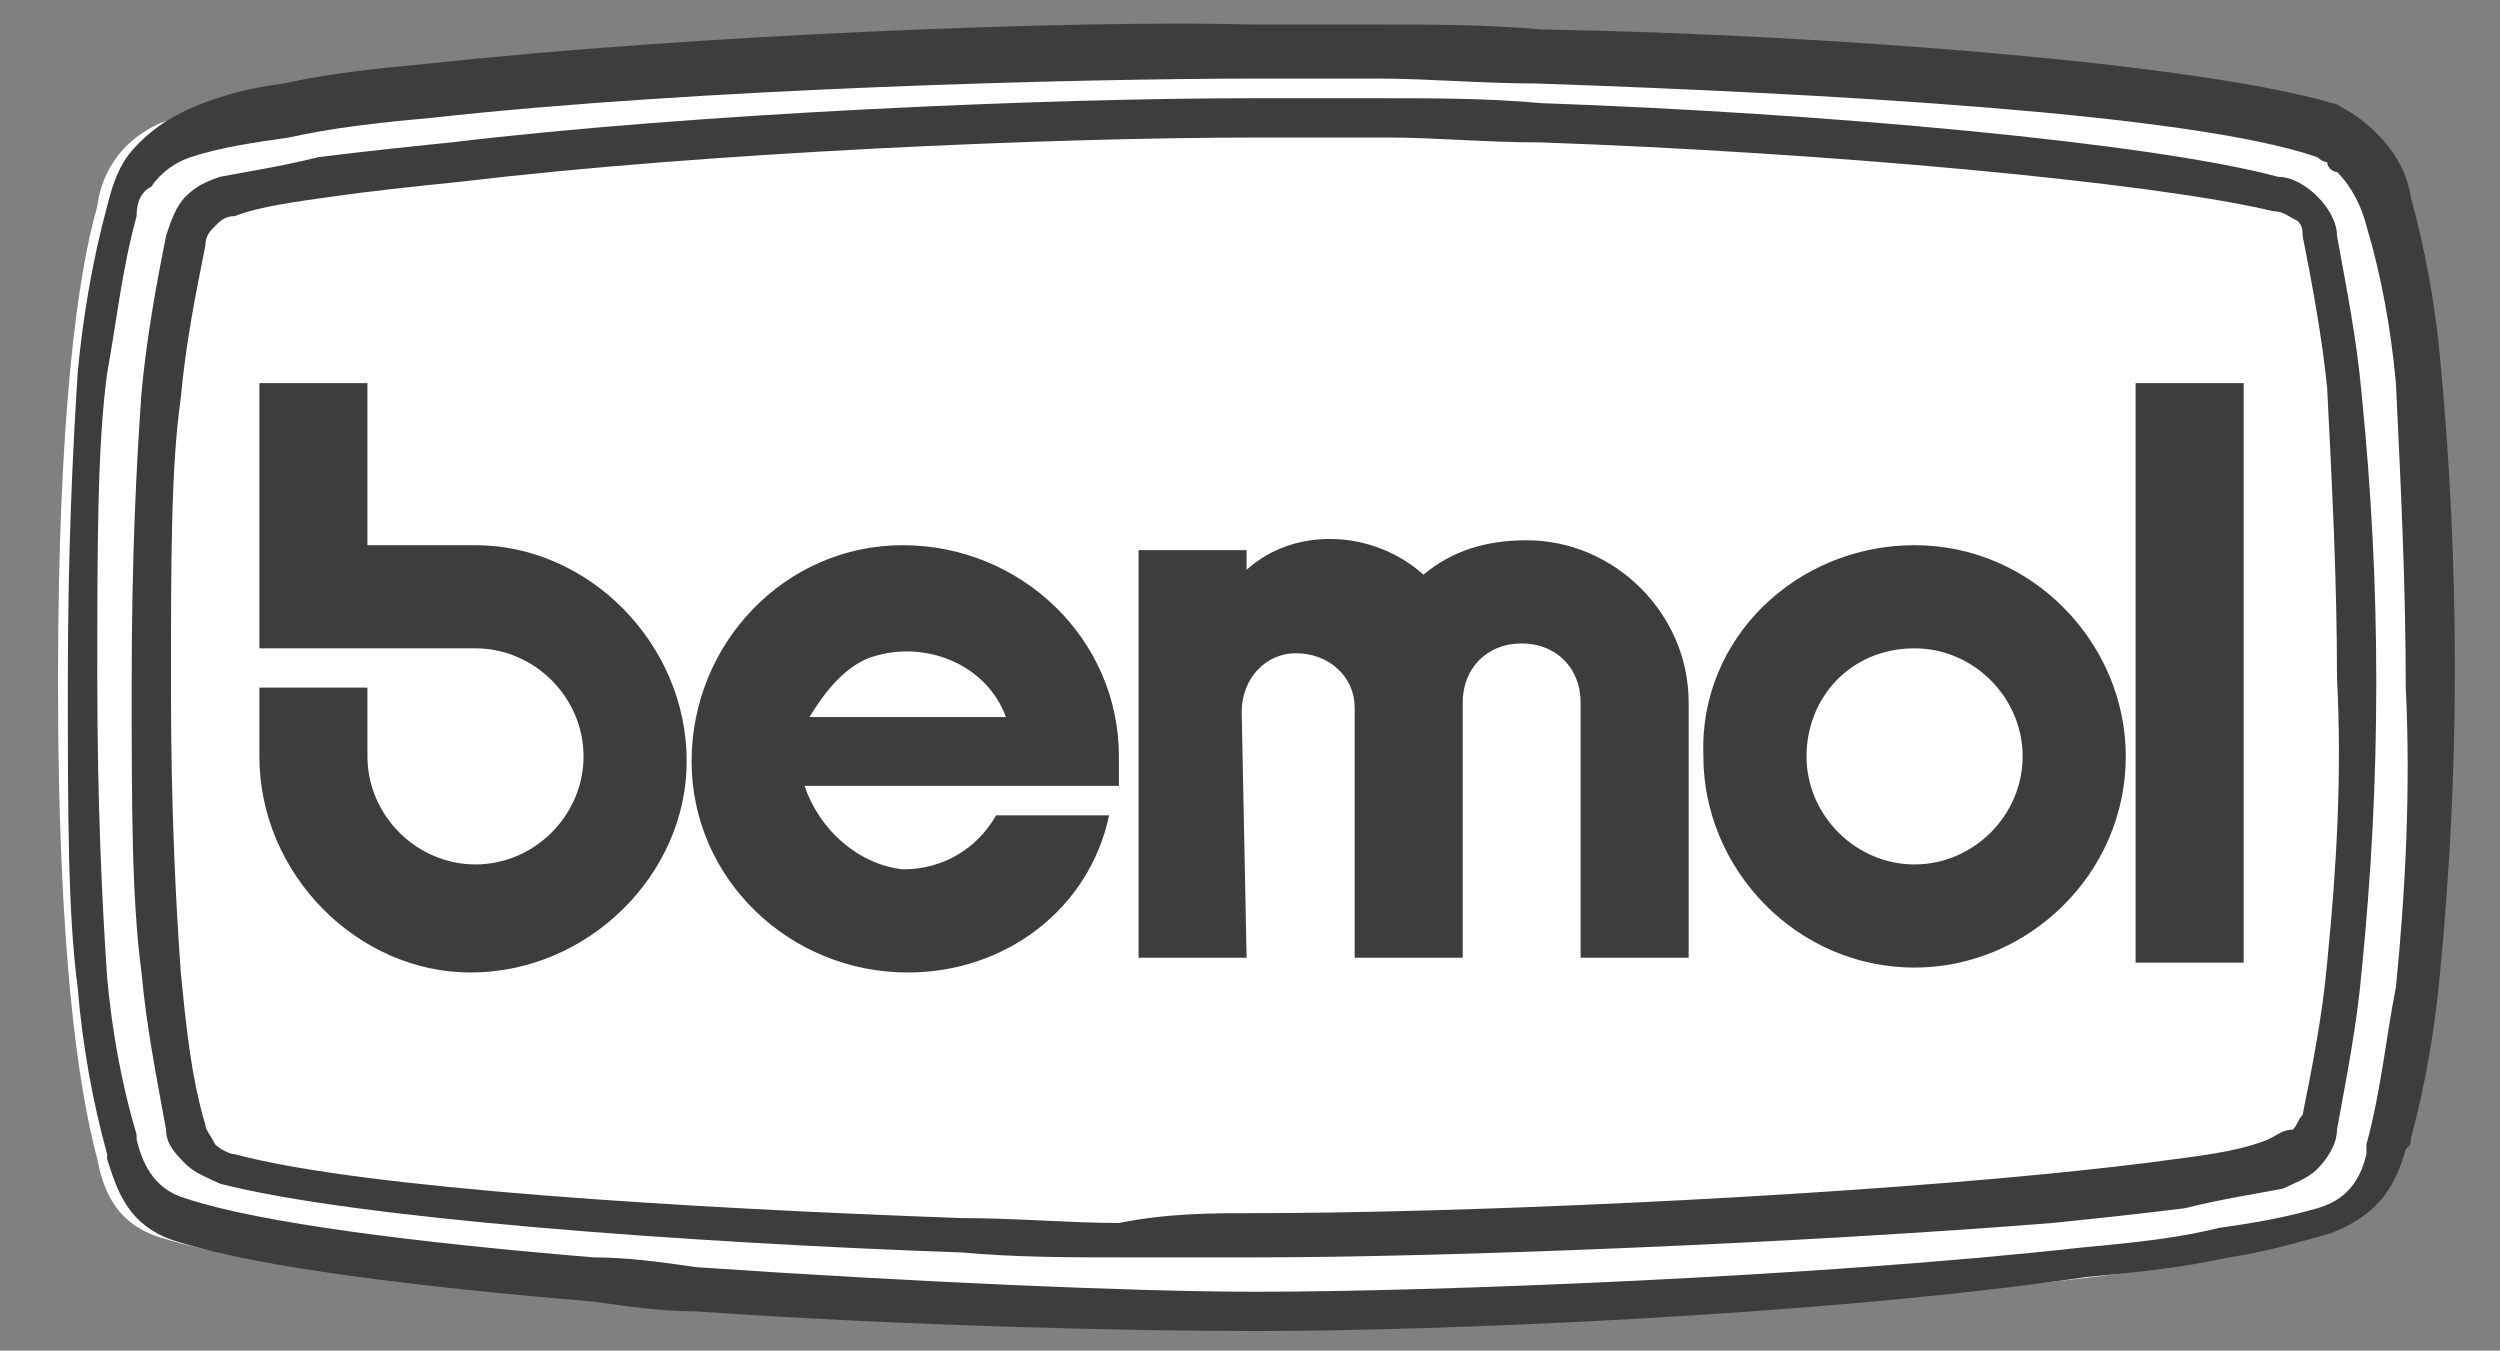<svg xmlns="http://www.w3.org/2000/svg" xmlns:xlink="http://www.w3.org/1999/xlink" id="Camada_1" x="0px" y="0px" viewBox="0 0 50.9 27.5" style="enable-background:new 0 0 50.9 27.5;" xml:space="preserve"><rect x="0" y="0" width="50.9" height="27.5" fill="#808080" stroke="none"/><style type="text/css">	.st0{fill-rule:evenodd;clip-rule:evenodd;fill:#FFFFFF;}	.st1{fill:#3D3D3D;}	.st2{fill-rule:evenodd;clip-rule:evenodd;fill:#3D3D3D;}	.st3{display:none;}</style><g id="Camada_1_1_">	<g id="Agrupar_1_1_" transform="translate(-15.219 -3)">		<path id="Caminho_1_1_" class="st0" d="M40.4,30c-5,0-18.1-0.6-21.9-1.8c-1-0.3-1.2-1.1-1.3-1.6c-0.4-1.5-0.8-4.3-0.8-9.7   c0-5.5,0.4-8.3,0.8-9.7c0.1-0.8,0.6-1.4,1.3-1.7c3.8-1.3,16.9-1.8,21.9-1.7c5,0,18.1,0.5,21.8,1.7c0.7,0.2,1.3,0.9,1.3,1.7   c0.4,1.5,0.9,4.2,0.9,9.7c0,5.4-0.4,8.2-0.9,9.7c-0.1,0.8-0.6,1.4-1.3,1.6C58.5,29.4,45.4,30,40.4,30L40.4,30z"></path>		<path id="Caminho_2_1_" class="st1" d="M40.8,30.1L40.8,30.1L40.8,30.1c-2.5,0-7.1-0.1-11.4-0.4c-0.7,0-1.4-0.1-2.1-0.2   c-3.6-0.3-6.8-0.7-8.4-1.2l0,0c-1.1-0.3-1.3-1.1-1.5-1.7v-0.1l0,0c-0.3-1.1-0.5-2.2-0.6-3.4c-0.2-1.5-0.2-3.6-0.2-6.2   c0-2.7,0.1-4.7,0.2-6.3c0.1-1.1,0.3-2.3,0.6-3.4l0,0c0.1-0.4,0.2-0.7,0.4-1c0.3-0.4,0.7-0.7,1.1-0.9l0,0l0,0l0,0   C19.5,5,20.2,4.8,21,4.7c0.9-0.2,1.8-0.3,2.9-0.4c5.5-0.6,13.3-0.9,16.9-0.8l0,0c0.7,0,1.6,0,2.6,0s2.1,0,3.2,0.1   C52.5,3.7,60,4.3,62.7,5.1l0,0l0,0l0,0l0,0c0.1,0,0.2,0.1,0.4,0.2c0.6,0.4,1.1,1,1.2,1.7l0,0c0.3,1.1,0.5,2.2,0.6,3.3   c0.2,2.1,0.3,4.2,0.3,6.3s-0.1,4.1-0.3,6.2c-0.1,1.1-0.3,2.3-0.6,3.4l0,0l0,0c0,0.1,0,0.1-0.1,0.2c-0.2,0.7-0.5,1.3-1.5,1.7l0,0   l0,0l0,0l0,0l0,0c-0.7,0.2-1.4,0.4-2.1,0.5c-0.9,0.2-1.8,0.3-2.9,0.4C52.2,29.8,44.4,30.1,40.8,30.1L40.8,30.1z M40.8,29.3   L40.8,29.3L40.8,29.3c3.6,0,11.4-0.3,16.8-0.9c1.1-0.1,2-0.2,2.8-0.4c0.7-0.1,1.3-0.2,2-0.4l0,0l0,0l0,0c0.7-0.2,0.9-0.7,1-1.1   c0,0,0-0.1,0-0.2c0.3-1.1,0.4-2.2,0.6-3.2c0.2-2,0.3-4.1,0.2-6.1c0-2.1-0.1-4.1-0.2-6.2c-0.1-1.1-0.3-2.2-0.6-3.2l0,0   c-0.1-0.4-0.3-0.8-0.6-1.1c-0.1,0-0.2-0.1-0.2-0.2c-0.1,0-0.2-0.1-0.2-0.1c-2.6-0.9-10.1-1.3-15.9-1.5c-1.1,0-2.2-0.1-3.2-0.1   s-1.8,0-2.5,0l0,0c-3.6,0-11.4,0.2-16.8,0.8c-1.1,0.1-2,0.2-2.9,0.4c-0.7,0.1-1.4,0.2-2,0.4l0,0l0,0c-0.3,0.1-0.6,0.3-0.8,0.6   C18.1,6.9,18,7.1,18,7.4l0,0c-0.3,1.1-0.4,2.1-0.6,3.2c-0.2,1.5-0.2,3.5-0.2,6.2c0,2.6,0.1,4.6,0.2,6.1c0.1,1.1,0.3,2.2,0.6,3.2   l0,0v0.1c0.1,0.4,0.3,1,1,1.2l0,0c1.5,0.5,4.7,0.9,8.3,1.2c0.7,0,1.4,0.1,2.1,0.2C33.8,29.1,38.3,29.3,40.8,29.3L40.8,29.3z"></path>		<path id="Caminho_3_1_" class="st1" d="M40.8,28.6L40.8,28.6c-0.9,0-1.7,0-2.8,0c-1,0-2.1,0-3.2-0.1c-5.7-0.2-12.4-0.7-15.1-1.4   l0,0l0,0c-0.2-0.1-0.5-0.2-0.7-0.4c-0.2-0.2-0.4-0.4-0.4-0.7l0,0c-0.2-1.1-0.4-2.1-0.5-3.2c-0.2-1.5-0.2-3.4-0.2-5.9   c0-2.6,0.1-4.5,0.2-5.9c0.1-1.1,0.3-2.2,0.5-3.2l0,0C18.7,7.5,18.8,7.2,19,7c0.2-0.2,0.4-0.3,0.7-0.4l0,0l0,0   c0.5-0.1,1.2-0.2,2-0.4c0.8-0.1,1.7-0.2,2.7-0.3C29.4,5.3,36.6,5,40.7,5l0,0c0.8,0,1.7,0,2.7,0s2.1,0,3.2,0.1   c5.7,0.2,12.4,0.8,15,1.5l0,0c0.3,0,0.6,0.2,0.8,0.4c0.2,0.2,0.4,0.5,0.4,0.8c0.2,1.1,0.4,2.1,0.5,3.2c0.2,2,0.3,3.9,0.3,5.9   s-0.1,3.9-0.3,5.9c-0.1,1.1-0.3,2.1-0.5,3.2c0,0.3-0.2,0.6-0.4,0.8c-0.2,0.2-0.5,0.3-0.7,0.4l0,0l0,0l0,0c-0.5,0.1-1.2,0.2-2,0.4   c-0.8,0.1-1.7,0.2-2.7,0.3C52,28.3,44.8,28.6,40.8,28.6L40.8,28.6z M40.7,27.7L40.7,27.7c4.1,0,11.1-0.3,16.2-0.8   c1-0.1,1.9-0.2,2.6-0.3c0.8-0.1,1.4-0.2,1.9-0.4c0.2-0.1,0.3-0.2,0.5-0.2c0.1-0.1,0.1-0.2,0.2-0.3l0,0c0.2-1,0.4-2,0.5-3.1   c0.2-2,0.3-3.9,0.2-5.8c0-2-0.1-3.9-0.2-5.9c-0.1-1-0.3-2.1-0.5-3.1l0,0c0-0.1,0-0.2-0.1-0.3c-0.2-0.1-0.3-0.2-0.5-0.2l0,0   C59,6.7,52.3,6.1,46.6,5.9c-1.1,0-2.2-0.1-3.1-0.1c-1,0-1.9,0-2.7,0l0,0c-4.1,0-11.2,0.3-16.2,0.9c-1,0.1-1.9,0.2-2.6,0.3   s-1.5,0.2-2,0.4l0,0c-0.2,0-0.3,0.1-0.4,0.2S19.4,7.8,19.4,8l0,0c-0.2,1-0.4,2-0.5,3.1c-0.2,1.4-0.2,3.3-0.2,5.9   c0,2.5,0.1,4.4,0.2,5.8c0.1,1,0.2,2.1,0.5,3.1c0,0.1,0.1,0.2,0.2,0.4c0.1,0.1,0.3,0.2,0.4,0.2c2.6,0.7,9.2,1.1,14.8,1.3   c1.1,0,2.2,0.1,3.2,0.1C39,27.7,39.9,27.7,40.7,27.7L40.7,27.7z"></path>		<path id="Caminho_4_1_" class="st2" d="M20.5,16.2h4.4c1.2,0,2.2,1,2.2,2.2s-1,2.2-2.2,2.2s-2.2-1-2.2-2.2l0,0V17h-2.2v1.4   c0,2.4,2,4.4,4.3,4.4c2.4,0,4.4-2,4.4-4.3c0-2.4-2-4.4-4.3-4.4l0,0h-2.2v-3.3h-2.2L20.5,16.2L20.5,16.2z M54.2,14.1   c2.4,0,4.3,2,4.3,4.3c0,2.4-2,4.3-4.3,4.3c-2.4,0-4.3-2-4.3-4.3l0,0C49.8,16,51.8,14.1,54.2,14.1z M54.2,16.2c1.2,0,2.2,1,2.2,2.2   s-1,2.2-2.2,2.2s-2.2-1-2.2-2.2S52.9,16.2,54.2,16.2z M31.6,19H38c0-0.2,0-0.4,0-0.6c0-2.4-2-4.3-4.4-4.3s-4.3,2-4.3,4.4   s2,4.3,4.4,4.3c2,0,3.7-1.3,4.1-3.2h-2.3c-0.4,0.7-1.1,1.1-1.9,1.1C32.7,20.6,31.9,19.9,31.6,19L31.6,19z M35.7,17.6   c-0.4-1.1-1.7-1.6-2.8-1.2c-0.5,0.2-0.9,0.7-1.2,1.2H35.7z M40.5,17.5c0-0.7,0.5-1.2,1.1-1.2c0.7,0,1.2,0.5,1.2,1.1v5.1H45v-5.2   c0-0.7,0.5-1.2,1.2-1.2s1.2,0.5,1.2,1.2v5.2h2.2v-5.2c0-1.8-1.5-3.3-3.3-3.3c-0.8,0-1.5,0.2-2.1,0.7c-1-0.9-2.6-1-3.6-0.1v-0.4   h-2.2v8.3h2.2L40.5,17.5L40.5,17.5z M60.9,22.6h-2.2V10.8h2.2V22.6L60.9,22.6z"></path>	</g></g><g id="Camada_2_1_" class="st3"></g></svg>